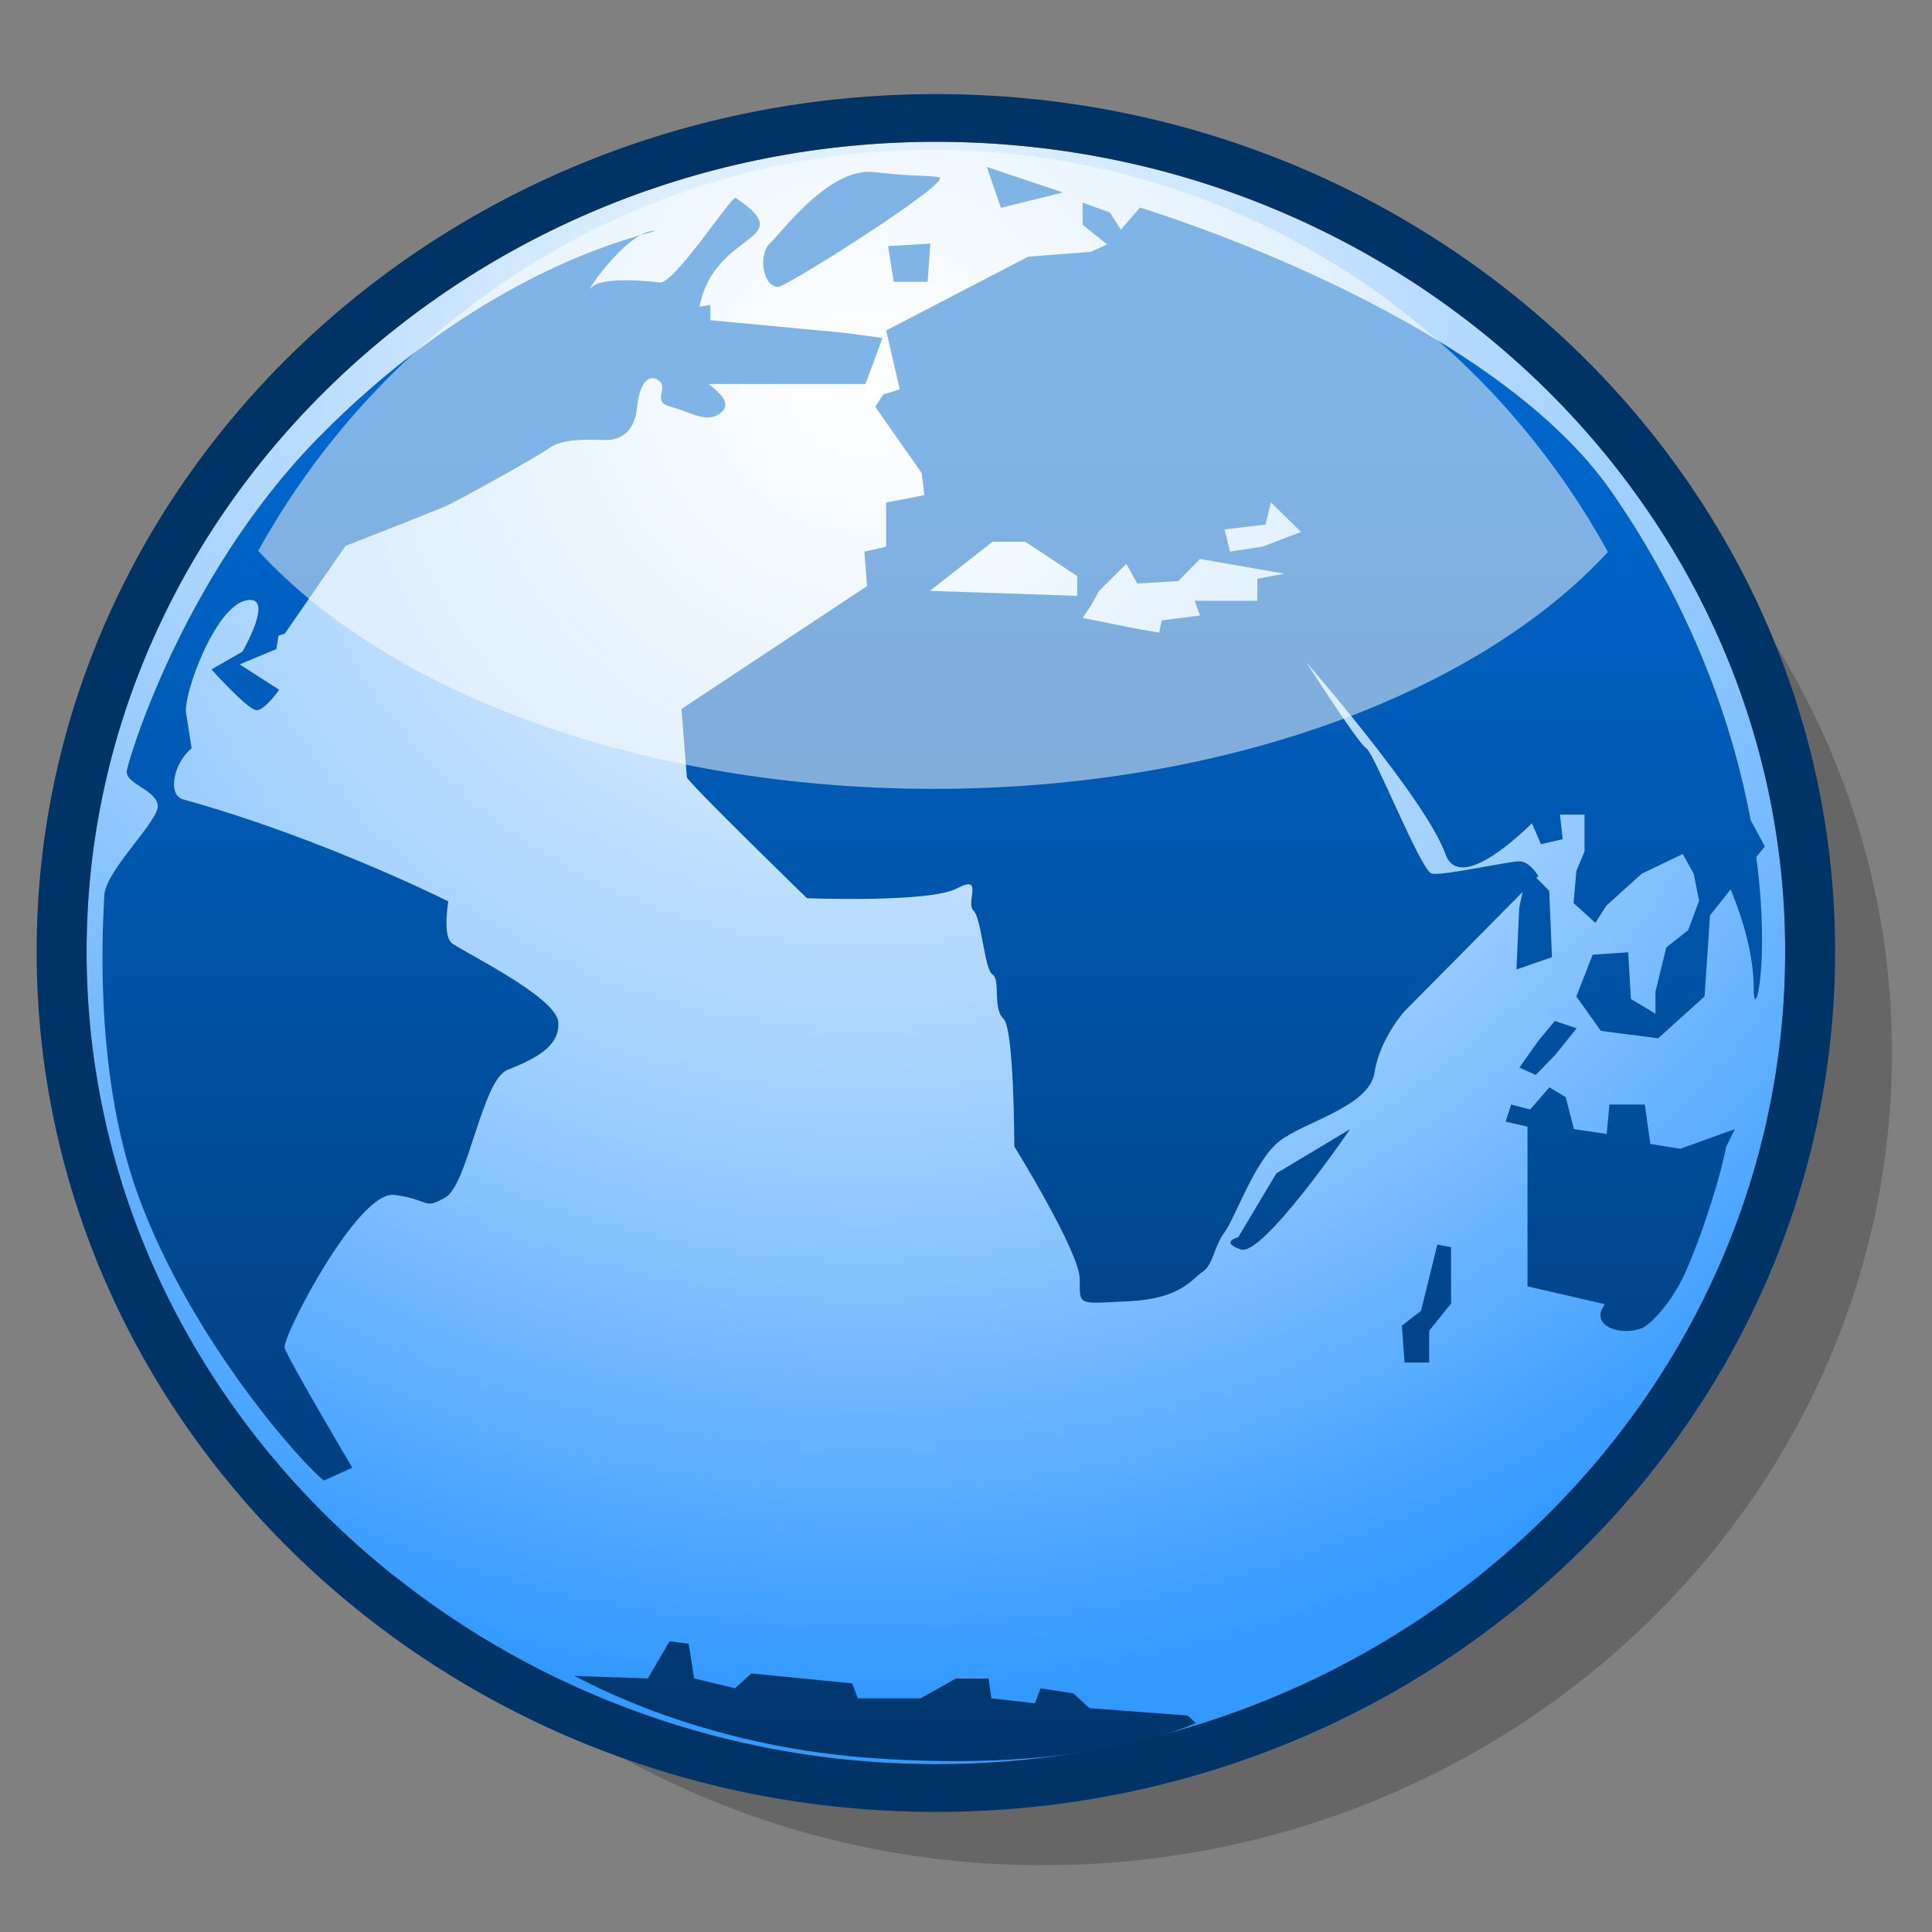 <?xml version="1.0"?>
<svg xmlns="http://www.w3.org/2000/svg" width="64" height="64" viewBox="0 0 256 256">
  <rect x="0" y="0" width="256" height="256" fill="#808080" stroke="none"/>
  <defs>
    <linearGradient id="c" x1="68.94" x2="68.94" y1="503.6" y2="490.7" gradientTransform="matrix(1 0 0 -1 123.2 547.5)" gradientUnits="userSpaceOnUse">
      <stop offset="0" stop-color="#fff"/>
      <stop offset="1" stop-color="#999"/>
    </linearGradient>
    <linearGradient id="b" x1="125.9" x2="125.9" y1="56.8" y2="245.9" gradientUnits="userSpaceOnUse">
      <stop offset="0" stop-color="#06c"/>
      <stop offset=".994" stop-color="#036"/>
    </linearGradient>
    <radialGradient id="a" cx="116.8" cy="47.08" r="182.3" gradientUnits="userSpaceOnUse">
      <stop offset="0" stop-color="#fff"/>
      <stop offset=".596" stop-color="#9cf"/>
      <stop offset=".994" stop-color="#39f"/>
    </radialGradient>
  </defs>
  <g transform="matrix(1.003 0 0 .958 -2.47 5.76)">
    <path fill="none" d="M256 256H0V0h256v256z" opacity=".2"/>
    <path fill="url(#a)" d="M126.1 238c61.96 0 112.2-50.47 112.2-112.4 0-61.53-50.26-112-112.2-112-61.52 0-112.2 50.48-112.2 112 0 61.92 50.69 112.4 112.2 112.4z"/>
    <path d="M212 53.62c16.44 19.51 26.35 44.64 26.35 71.96 0 61.92-50.26 112.4-112.2 112.4-27.13 0-52.15-9.82-71.65-26.1 20.66 24.5 51.51 40.1 85.71 40.1 61.96 0 112.2-50.47 112.2-112.4 0-34.41-15.72-65.36-40.42-85.96z" opacity=".2"/>
    <path fill="#036" d="M126.1 7C60.6 7 7.3 60.2 7.3 125.6c0 65.6 53.29 119 118.8 119s118.8-53.37 118.8-119C244.9 60.21 191.61 7 126.1 7zm0 231c-61.52 0-112.2-50.47-112.2-112.4 0-61.53 50.69-112 112.2-112 61.96 0 112.2 50.48 112.2 112 0 61.92-50.26 112.4-112.2 112.4z"/>
    <path fill="url(#b)" d="M88.88 25.92c-.56 0-1.16.23-1.79.58 1.46-.43 2.15-.58 1.79-.58zm36.13 7.05.36-5.29-5.58.35.74 4.93h4.48zm-62.95 91.34c-1.12-1.06-.37-5.65-.37-5.65s-16.76-8.81-35.02-14.1c-2.25-.65-1.11-5.29 1.11-7.05l-.74-4.95c-.37-2.46 3.73-14.45 7.83-15.5 4.1-1.06-.37 7.05-.37 7.05l-4.1 2.47s4.84 5.64 5.96 5.64c1.11 0 2.98-2.82 2.98-2.82l-5.21-3.52 4.84-2.12.3-1.86.81-.26L48.1 69.5c5.54-2.27 12.35-5.08 13.22-5.49 1.49-.7 11.92-6.69 13.78-8.1 1.87-1.42 5.96-1.06 7.44-1.06 1.5 0 3.73-.71 4.1-4.59.37-3.88 1.87-4.58 2.98-3.52 1.12 1.05-1.12 2.82 1.49 3.52 2.61.71 4.84 2.47 6.7.71 1.36-1.29-.46-2.76-1.69-3.87h20.68l2.24-6.36-4.84-.7-17.89-1.76v-2.12l-1.43.24c1.94-10.64 13.44-8.89 4.78-15.04-.53-.38-8.1 11.94-10.03 11.7-3.49-.46-8-.5-8.97.64-1.27 1.5 2.86-5.16 6.41-7.18-5.67 1.67-23.59 7.8-42.54 27.99C26.42 73.8 19.2 99.8 19.2 100.71c0 1.76 3.73 2.47 4.1 4.59.37 2.11-7.07 9.17-7.07 12.69 0 1.63-1.76 23.36 4.46 41.27 7.27 20.9 22.78 38.35 24.59 39.5l3.72-1.77s-8.57-15.16-8.94-16.58c-.37-1.4 9.68-21.86 14.53-21.15 4.84.69 3.73 2.12 6.71.35 2.98-1.76 4.84-16.23 8.19-17.63 3.36-1.42 7.08-3.18 6.71-6.7-.38-3.54-13.04-9.88-14.16-10.93zm80.83-103.7-10.06-3.53 1.86 5.65 8.19-2.12zm-37.62 13.05c1.12 0 23.47-14.81 21.23-15.16-2.23-.35-2.61 0-8.57-.71-5.96-.71-12.29 8.47-13.78 9.88-1.49 1.42-.99 5.99 1.12 5.99zm102.6 106.3 2.89-3.74-2.89-1.02-2.16 2.72-2.52 3.73 2.16 1.02 2.52-2.72zm12.61 12.24-.72-5.44h-4.68l-.36 4.07-4.33-.67-1.08-4.42-2.16-1.36-2.53 3.06-2.52-.68-.73 2.37 2.89.69v22.09l10.2 2.46c-.23.41-.41.75-.47.94-.73 2.38 2.88 3.41 5.4 2.38.94-.38 3.91-3.38 5.77-7.81 2.6-6.18 4.87-14.33 5.32-17.22l1.17-2.5-7.21 2.72-3.97-.67zm15.14-41.13-1.88-3.65c-2.23-12.57-7.34-28.67-18.3-45.3-16.49-25-62.38-39.42-62.38-39.42l-2.52 3.05-1.45-2.37-3.61-1.37v3.06l3.25 2.73-2.16 1.02-8.29.68-18.75 10.2 1.8 8.15-2.17.69-1.07 1.7 6.13 9.17.36 3.07-5.05 1.02v6.11l-2.88.68.36 4.76-24.52 17 .72 9.51c1.8 2.38 15.86 16.66 15.86 16.66s16.22.67 19.83-1.36c3.61-2.04 1.08 2.04 2.16 3.06 1.08 1.03 1.44 8.16 2.52 8.84 1.08.68 0 4.75 1.44 6.12 1.44 1.35 1.44 17.68 1.44 17.68s8.65 14.61 8.65 18.35c0 3.74-.36 3.4 6.49 3.06 6.85-.34 8.29-3.06 9.73-4.07 1.45-1.02 1.45-3.4 2.89-5.45 1.45-2.04 3.96-9.86 7.21-12.57 3.24-2.73 11.9-4.77 12.61-9.52.72-4.76 3.97-8.5 3.97-8.5l15.59-16.49-.44 2.22-.36 8.49 4.69-1.7-.36-9.18-1.69-1.78.24-.26s-1.09-2.04-2.52-2.04c-1.44 0-10.1 2.04-11.54 1.7-1.45-.34-7.58-16.66-8.66-17.33-1.08-.68-7.93-11.9-7.93-11.9s15.86 19.04 18.38 26.51c1.46 4.35 6.97.3 11.44-4.24l1.18 2.89 2.88-.69-.36-3.4h3.24v5.1l-1.08 2.72-.37 4.42 2.89 2.73 1.45-2.38 4.68-4.42 5.41-2.72 1.44 2.72.72 3.74-1.45 4.08-2.88 2.38-1.44 6.12v3.05l-3.24-2.04-.36-6.46-4.69.34-2.16 5.77 3.24 4.77 7.57 1.02 6.13-5.79.72-11.21 2.73-3.6c1.78 4.57 3.05 9.35 3.05 13.8 0 4.88 2.23-3.38.33-18.26l1.11-1.45zM144.77 76.4l-19.47-.69 8.29-6.79h4.33l6.85 4.75v2.73zm23.8-2.38v3.06h-8.29l.72 2.04-5.05.68-.36 1.69-3.6-.67-6.49-1.37 1.08-1.69 1.08-2.05 3.6-3.73 1.45 2.72 5.41-.34L161 71.3l11.17 2.04-3.6.69zm.71-4.42-4.32.68-.72-3.06 5.4-.68.73-3.06 3.97 4.08-5.06 2.03v.01zm20.91 105.7-2.53 2.04.36 5.11h3.25v-4.41l2.89-3.75v-7.81l-1.81-.35-2.16 9.18zm-24.15-10.18s-2.53.66.36 1.69c2.88 1.02 14.42-16.64 14.42-16.64l-9.74 6.11-5.04 8.84zm-19.63 65.14-2.16-2.06-4.33-.69-.72 2.06-5.77-.68-.36-2.74h-4.32l-4.68 2.74h-8.29l-.72-2.06-13.33-1.38-2.17 2.05-5.4-1.36-.72-4.8-2.52-.35-2.88 5.15-9.73-.35c1.74.82 16.27 9.49 38.54 11.3 29.55 2.39 43.6-4.79 43.6-4.79l-1.08-1.03-12.97-1.02z"/>
    <path fill="#fff" d="M125.8 103.1c38.44 0 71.88-13.24 89.08-32.76-17.32-33.06-50.8-55.63-89.24-55.63-38.11 0-71.63 22.49-89.06 55.46 17.16 19.61 50.68 32.93 89.23 32.93z" opacity=".5"/>
  </g>
  <path fill="none" d="M250.24 307.86h-256v-256h256v256z" opacity=".2"/>
  <path fill="url(#c)" d="m186.9 40.95 10.31 27.19-10.31-27.19z" opacity=".4" transform="translate(-5.76 51.86)"/>
</svg>